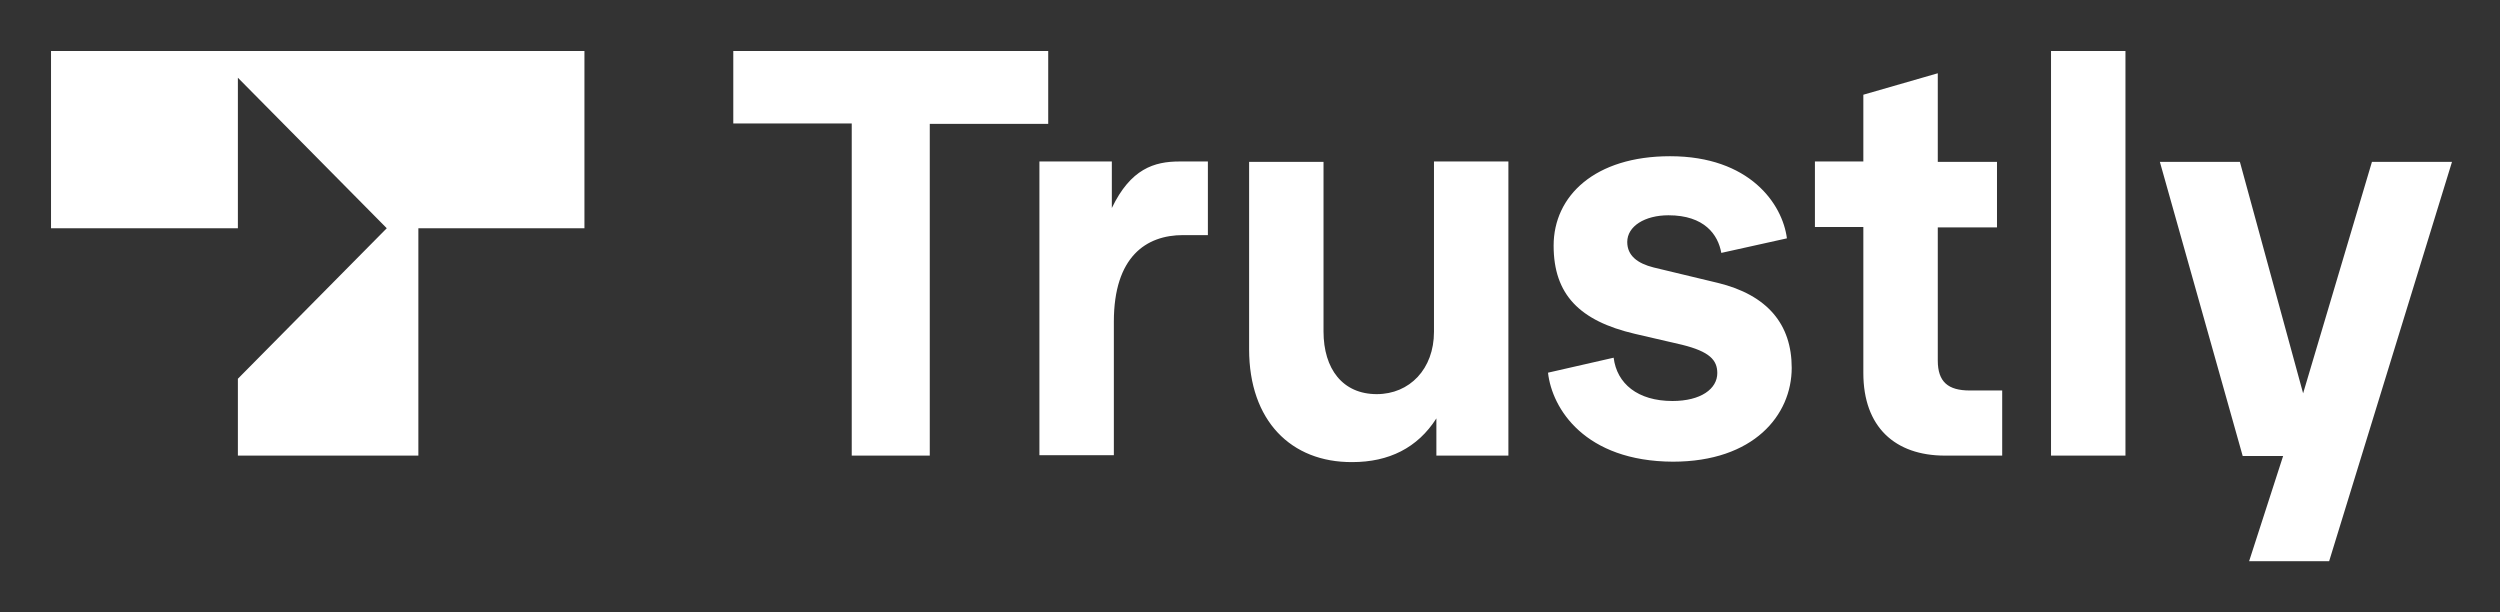 <svg width="98" height="24" viewBox="0 0 98 24" fill="none" xmlns="http://www.w3.org/2000/svg">
<rect x="0" y="0" width="98" height="24" fill="#333333" stroke="none"/>
<path d="M87.804 6.346L90.282 15.418L92.98 6.346H96.118L91.302 22H88.165L89.498 17.876H87.914L84.667 6.346H87.804ZM59.129 6.33V17.86H56.306V16.401C55.569 17.559 54.439 18.114 53.012 18.114C50.612 18.13 48.965 16.496 48.965 13.689V6.346H51.882V12.991C51.882 14.466 52.635 15.45 53.969 15.45C55.255 15.45 56.212 14.466 56.212 13.007V6.33H59.129ZM65.467 6.124C68.588 6.124 69.874 7.995 70.047 9.343L67.475 9.914C67.349 9.201 66.816 8.439 65.404 8.439C64.478 8.439 63.788 8.868 63.788 9.486C63.788 10.025 64.196 10.327 64.823 10.485L67.333 11.088C69.294 11.564 70.235 12.722 70.235 14.419C70.235 16.274 68.745 18.098 65.576 18.098C62.126 18.082 60.839 16.021 60.682 14.609L63.255 14.022C63.38 15.037 64.196 15.719 65.561 15.719C66.674 15.719 67.318 15.243 67.318 14.625C67.318 14.117 67.02 13.784 65.937 13.515L64.086 13.086C61.922 12.579 60.902 11.548 60.902 9.629C60.902 7.678 62.518 6.124 65.467 6.124ZM22.91 2V8.947H16.4V17.86H9.325V14.847L15.161 8.947L9.325 3.047V8.947H2V2H22.91ZM41.09 2V4.855H36.447V17.86H33.388V4.839H28.745V2H41.09ZM75.961 2.872V6.346H78.282V8.915H75.961V14.133C75.961 14.974 76.369 15.307 77.216 15.307H78.486V17.86H76.243C74.282 17.86 73.043 16.734 73.043 14.625V8.899H71.145V6.33H73.043V3.713L75.961 2.872ZM83.318 2V17.86H80.4V2H83.318ZM43.584 6.33V8.154C44.322 6.615 45.247 6.33 46.235 6.33H47.349V9.216H46.377C44.933 9.216 43.663 10.057 43.663 12.611V17.845H40.745V6.33H43.584Z" fill="white"/>
</svg>
